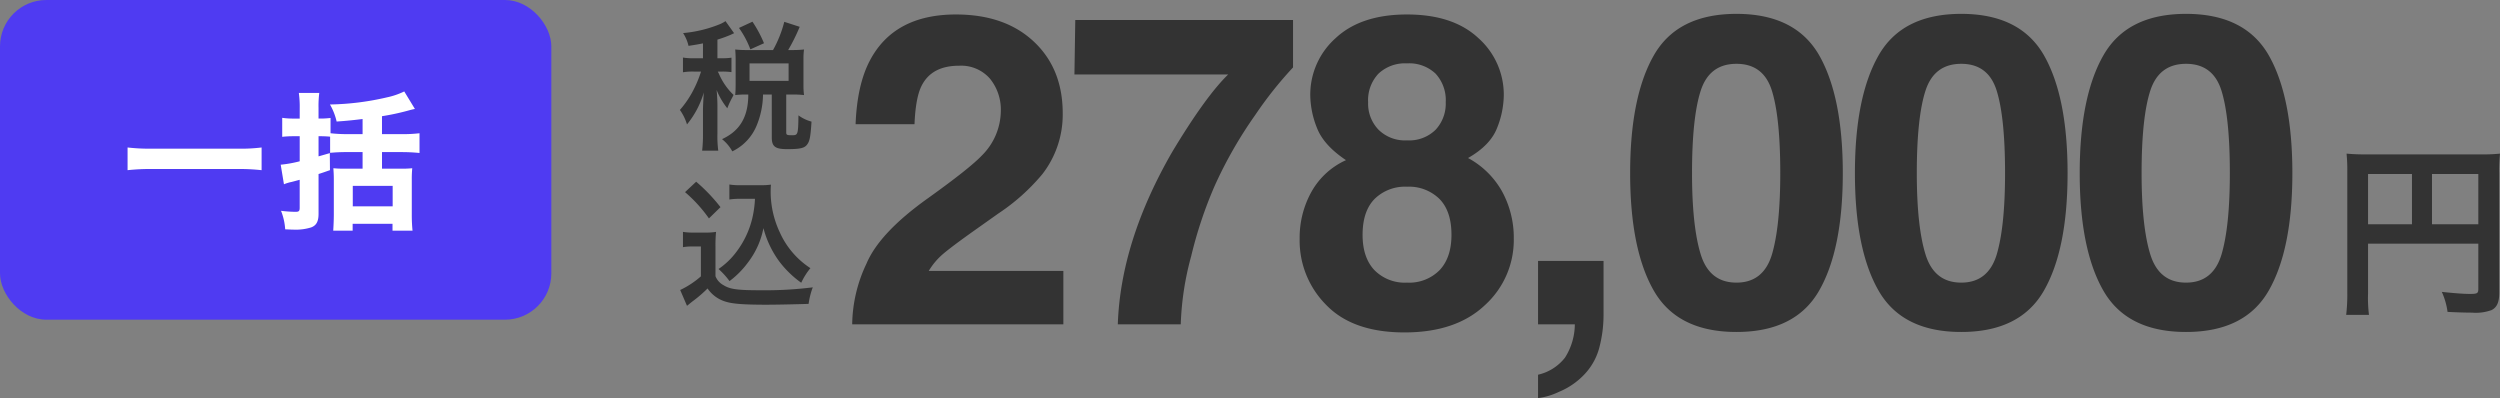 <svg xmlns="http://www.w3.org/2000/svg" width="539.6" height="85.927" viewBox="0 0 539.6 85.927"><rect x="0" y="0" width="539.6" height="85.927" fill="#808080" stroke="none"/><g id="&#x30B0;&#x30EB;&#x30FC;&#x30D7;_15957" data-name="&#x30B0;&#x30EB;&#x30FC;&#x30D7; 15957" transform="translate(-625 -39)"><g id="&#x30B0;&#x30EB;&#x30FC;&#x30D7;_6321" data-name="&#x30B0;&#x30EB;&#x30FC;&#x30D7; 6321" transform="translate(587)"><g id="&#x30B0;&#x30EB;&#x30FC;&#x30D7;_3222" data-name="&#x30B0;&#x30EB;&#x30FC;&#x30D7; 3222" transform="translate(4967 6383)"><rect id="&#x9577;&#x65B9;&#x5F62;_1453" data-name="&#x9577;&#x65B9;&#x5F62; 1453" width="119" height="69" rx="10" transform="translate(-4929 -6344)" fill="#4f3bf2"></rect><path id="&#x30D1;&#x30B9;_24148" data-name="&#x30D1;&#x30B9; 24148" d="M30.464-15.168a36.6,36.6,0,0,1-5.184.256H6.72a40.554,40.554,0,0,1-5.184-.256v4.9a44.992,44.992,0,0,1,5.184-.256H25.28a43.917,43.917,0,0,1,5.184.256Zm8.224-6.24H37.344a15.275,15.275,0,0,1-2.432-.16v4.1a21.213,21.213,0,0,1,2.4-.128h1.376v5.408a26.13,26.13,0,0,1-4.1.736l.7,4.224A9.247,9.247,0,0,1,36.7-7.68c.1,0,.768-.192,1.984-.512v6.048c0,.7-.192.864-.864.864A25.983,25.983,0,0,1,34.656-1.5a12.989,12.989,0,0,1,.9,4c.928.032,1.408.064,1.792.064a11.2,11.2,0,0,0,3.808-.48c1.12-.416,1.6-1.28,1.6-2.912V-9.44c.928-.288,1.248-.416,2.464-.832l-.032-3.68c-1.088.32-1.312.384-2.432.7V-17.6h.16c.864,0,1.632.032,2.336.1v3.488a36,36,0,0,1,3.744-.16h3.264v3.584H48.32c-.96,0-1.536-.032-2.368-.1.064.832.1,1.536.1,2.432v7.52c0,1.152-.064,2.56-.128,3.52h4.192V1.312H58.72V2.784h4.32a34.353,34.353,0,0,1-.16-3.52V-8.224a24.461,24.461,0,0,1,.1-2.464,22.369,22.369,0,0,1-2.368.1h-4.16v-3.584h4.288a37.931,37.931,0,0,1,3.808.192V-18.24a30.186,30.186,0,0,1-3.808.192H56.448V-21.92a50.968,50.968,0,0,0,5.312-1.12c.832-.224,1.024-.288,1.792-.448l-2.3-3.776a15.954,15.954,0,0,1-3.744,1.28,57.915,57.915,0,0,1-12.288,1.536,13.332,13.332,0,0,1,1.44,3.68c2.368-.16,3.776-.32,5.6-.544v3.264H49.024a32.009,32.009,0,0,1-3.68-.192v-3.3a17.875,17.875,0,0,1-2.592.128v-2.3a22.237,22.237,0,0,1,.16-3.232H38.5a22,22,0,0,1,.192,3.264ZM50.144-6.88h8.608v4.416H50.144Z" transform="translate(-4903 -6297)" fill="#fff"></path></g><g id="&#x30B0;&#x30EB;&#x30FC;&#x30D7;_3224" data-name="&#x30B0;&#x30EB;&#x30FC;&#x30D7; 3224" transform="translate(4968 6387)"><path id="&#x30D1;&#x30B9;_24146" data-name="&#x30D1;&#x30B9; 24146" d="M32.68-53.013a8.244,8.244,0,0,0-6.7-2.8q-5.967,0-8.124,4.452-1.239,2.57-1.469,8.17H3.672q.321-8.491,3.075-13.724,5.232-9.96,18.589-9.96,10.557,0,16.8,5.852t6.242,15.491A20.971,20.971,0,0,1,43.971-32.4a43.9,43.9,0,0,1-9.5,8.491L29.237-20.2q-4.911,3.488-6.724,5.049a14.8,14.8,0,0,0-3.052,3.626H48.515V0H2.938A31.273,31.273,0,0,1,6.013-13.081q2.8-6.655,13.219-14.091,9.042-6.472,11.7-9.271a13.7,13.7,0,0,0,4.085-9.547A10.576,10.576,0,0,0,32.68-53.013Zm57.239,7.849a91.812,91.812,0,0,0-8.767,15.33A91.114,91.114,0,0,0,76.1-14.687,62.893,62.893,0,0,0,73.854,0H60.268q.6-17.9,11.75-37.224Q79.224-49.2,84.09-53.931H50.905l.184-11.75h47v10.235A83.159,83.159,0,0,0,89.919-45.164ZM105.252-4.177a19.672,19.672,0,0,1-5.737-14.274,20.383,20.383,0,0,1,2.547-10.144,16.134,16.134,0,0,1,7.458-6.839q-4.819-3.213-6.265-6.954a19.483,19.483,0,0,1-1.446-7,16.336,16.336,0,0,1,5.462-12.37q5.462-5.118,15.422-5.118t15.422,5.118a16.335,16.335,0,0,1,5.462,12.37,19.483,19.483,0,0,1-1.446,7q-1.446,3.741-6.265,6.495a18.444,18.444,0,0,1,7.39,7.3,20.832,20.832,0,0,1,2.479,10.144,18.976,18.976,0,0,1-6.219,14.3q-6.219,5.9-17.373,5.9T105.252-4.177ZM113.1-19.323q0,4.911,2.547,7.619A9.2,9.2,0,0,0,122.694-9a9.2,9.2,0,0,0,7.045-2.708q2.547-2.708,2.547-7.619,0-5.095-2.593-7.734a9.366,9.366,0,0,0-7-2.639,9.366,9.366,0,0,0-7,2.639Q113.1-24.418,113.1-19.323ZM116.543-42a8.124,8.124,0,0,0,6.15,2.295A8.108,8.108,0,0,0,128.867-42a8.245,8.245,0,0,0,2.18-5.921,8.446,8.446,0,0,0-2.18-6.173,8.249,8.249,0,0,0-6.173-2.226,8.343,8.343,0,0,0-6.173,2.226,8.343,8.343,0,0,0-2.226,6.173A8.1,8.1,0,0,0,116.543-42ZM164.282,4.682a13.247,13.247,0,0,1-3.075,5.875,15.846,15.846,0,0,1-5.714,4.016,14.8,14.8,0,0,1-4.521,1.354V10.878a10.256,10.256,0,0,0,5.806-3.672A13.547,13.547,0,0,0,158.911,0h-7.94V-13.678h14.137V-1.836A27.568,27.568,0,0,1,164.282,4.682ZM193.8,1.652q-12.714,0-17.832-8.9t-5.118-25.382q0-16.478,5.118-25.428t17.832-8.95q12.714,0,17.854,8.95,5.095,8.95,5.095,25.428T211.629-7.252Q206.512,1.652,193.8,1.652ZM201.463-15.1q1.79-6.059,1.79-17.533,0-12.025-1.813-17.809T193.8-56.226q-5.829,0-7.711,5.783t-1.882,17.809q0,11.475,1.882,17.556T193.8-9Q199.627-9,201.463-15.1ZM242.316,1.652q-12.714,0-17.832-8.9t-5.118-25.382q0-16.478,5.118-25.428t17.832-8.95q12.714,0,17.855,8.95,5.095,8.95,5.095,25.428T260.148-7.252Q255.03,1.652,242.316,1.652ZM249.981-15.1q1.79-6.059,1.79-17.533,0-12.025-1.813-17.809t-7.642-5.783q-5.829,0-7.711,5.783t-1.882,17.809q0,11.475,1.882,17.556T242.316-9Q248.145-9,249.981-15.1ZM290.835,1.652q-12.714,0-17.832-8.9t-5.118-25.382q0-16.478,5.118-25.428t17.832-8.95q12.714,0,17.854,8.95,5.095,8.95,5.095,25.428T308.666-7.252Q303.548,1.652,290.835,1.652ZM298.5-15.1q1.79-6.059,1.79-17.533,0-12.025-1.813-17.809t-7.642-5.783q-5.829,0-7.711,5.783t-1.882,17.809q0,11.475,1.882,17.556T290.835-9Q296.664-9,298.5-15.1Z" transform="translate(-4749 -6278)" fill="#333"></path><path id="&#x30D1;&#x30B9;_24147" data-name="&#x30D1;&#x30B9; 24147" d="M8.12-12.4h23.8v9.76c0,.96-.24,1.08-1.8,1.08-1.44,0-3.44-.16-6.08-.44a15.391,15.391,0,0,1,1.24,4.32c1.56.08,3.76.16,5.32.16a9.838,9.838,0,0,0,4.2-.56c1.16-.6,1.64-1.72,1.64-3.76V-27.48a39.365,39.365,0,0,1,.16-4.36,36.669,36.669,0,0,1-4.36.16H7.92a42.973,42.973,0,0,1-4.44-.16A34.462,34.462,0,0,1,3.64-28V-1.84a38,38,0,0,1-.24,4.8H8.32a29.4,29.4,0,0,1-.2-4.64Zm9.48-4.2H8.12V-27.44H17.6Zm4.32,0V-27.44h10V-16.6Z" transform="translate(-4427 -6283)" fill="#333"></path><g id="&#x30B0;&#x30EB;&#x30FC;&#x30D7;_3223" data-name="&#x30B0;&#x30EB;&#x30FC;&#x30D7; 3223"><path id="&#x30D1;&#x30B9;_24153" data-name="&#x30D1;&#x30B9; 24153" d="M5.73-17.43H3.81a12.626,12.626,0,0,1-2.4-.15v3.18a12.435,12.435,0,0,1,2.4-.15h1.5a25.236,25.236,0,0,1-1.74,4.17A21.329,21.329,0,0,1,.75-6.27,10.8,10.8,0,0,1,2.28-3.15a19.305,19.305,0,0,0,3.63-6.9c-.06.75-.18,3.12-.18,3.69v5.19a29.764,29.764,0,0,1-.18,3.69H9.03a23.9,23.9,0,0,1-.18-3.69v-6c0-.96-.09-2.7-.18-3.42a15.473,15.473,0,0,0,2.31,3.96,18.557,18.557,0,0,1,1.08-2.34l.27-.54a13.853,13.853,0,0,1-3.18-4.62,2.593,2.593,0,0,1-.21-.42h.84a13.168,13.168,0,0,1,2.1.12v-3.12a12.7,12.7,0,0,1-2.1.12H8.85v-4.02a28.556,28.556,0,0,0,2.82-1.02c.45-.21.48-.24.78-.36l-1.86-2.61a6.646,6.646,0,0,1-1.29.69,27.458,27.458,0,0,1-7.86,1.89A8.575,8.575,0,0,1,2.61-20.1c1.56-.24,2.1-.33,3.12-.54Zm9.36-1.77a19.427,19.427,0,0,1-2.4-.12c.06.69.09,1.47.09,2.19v5.4c0,.84-.03,1.56-.09,2.25a19.236,19.236,0,0,1,2.37-.12h.45c0,4.8-1.8,7.86-5.67,9.63a8.621,8.621,0,0,1,2.22,2.64,10.672,10.672,0,0,0,5.22-5.49A18.11,18.11,0,0,0,18.69-9.6h1.89V-.36c0,1.98.72,2.55,3.3,2.55,2.82,0,3.78-.21,4.35-1.02.54-.72.72-1.65.93-4.92A8.472,8.472,0,0,1,26.34-5.1c-.06,4.14-.12,4.29-1.35,4.29-1.14,0-1.29-.06-1.29-.63V-9.6h1.35a21.308,21.308,0,0,1,2.49.12,16.506,16.506,0,0,1-.12-2.22v-5.52a14.692,14.692,0,0,1,.12-2.1,20.654,20.654,0,0,1-2.49.12h-.93a41.578,41.578,0,0,0,2.49-5.01l-3.33-1.08a25.084,25.084,0,0,1-2.43,6.09Zm.69,2.88h8.43v3.78H15.78Zm3.12-4.35a26.2,26.2,0,0,0-2.49-4.65L13.5-23.97a20.028,20.028,0,0,1,2.46,4.62Z" transform="translate(-4784 -6318)" fill="#333"></path><path id="&#x30D1;&#x30B9;_24152" data-name="&#x30D1;&#x30B9; 24152" d="M16.95-21.09a22.084,22.084,0,0,1-.57,4.17,19.452,19.452,0,0,1-3.33,7.14A16.126,16.126,0,0,1,9.09-5.94a17.122,17.122,0,0,1,2.37,2.61,19.158,19.158,0,0,0,4.05-4.11,17.638,17.638,0,0,0,3.27-7.32,21.217,21.217,0,0,0,3.36,7.11,21.651,21.651,0,0,0,4.8,4.68,14.406,14.406,0,0,1,1.98-3.15,17.993,17.993,0,0,1-6.6-7.71,20.587,20.587,0,0,1-1.98-8.7c0-.51,0-.93.06-1.62a14.192,14.192,0,0,1-2.19.12H13.92a13.3,13.3,0,0,1-2.49-.15v3.24a15.18,15.18,0,0,1,2.49-.15ZM1.86-22.53a30.842,30.842,0,0,1,5.16,5.67l2.49-2.43a37.053,37.053,0,0,0-5.25-5.49ZM1.41-10.65a11.059,11.059,0,0,1,2.04-.15H5.28v6.45A19.088,19.088,0,0,1,.81-1.41L2.28,2.01l.45-.36c.21-.18.39-.33.9-.72A27.205,27.205,0,0,0,6.72-1.74a7.146,7.146,0,0,0,3.81,2.82c1.56.51,3.99.69,8.91.69,2.07,0,6.42-.09,9.09-.18a16.4,16.4,0,0,1,.9-3.57,82.7,82.7,0,0,1-11.13.63c-5.16,0-6.72-.21-8.16-1.11A3.763,3.763,0,0,1,8.43-4.38v-6.27a30.858,30.858,0,0,1,.12-3.3,13,13,0,0,1-2.28.15H3.81a13.417,13.417,0,0,1-2.4-.15Z" transform="translate(-4784 -6284)" fill="#333"></path></g></g></g></g></svg>
